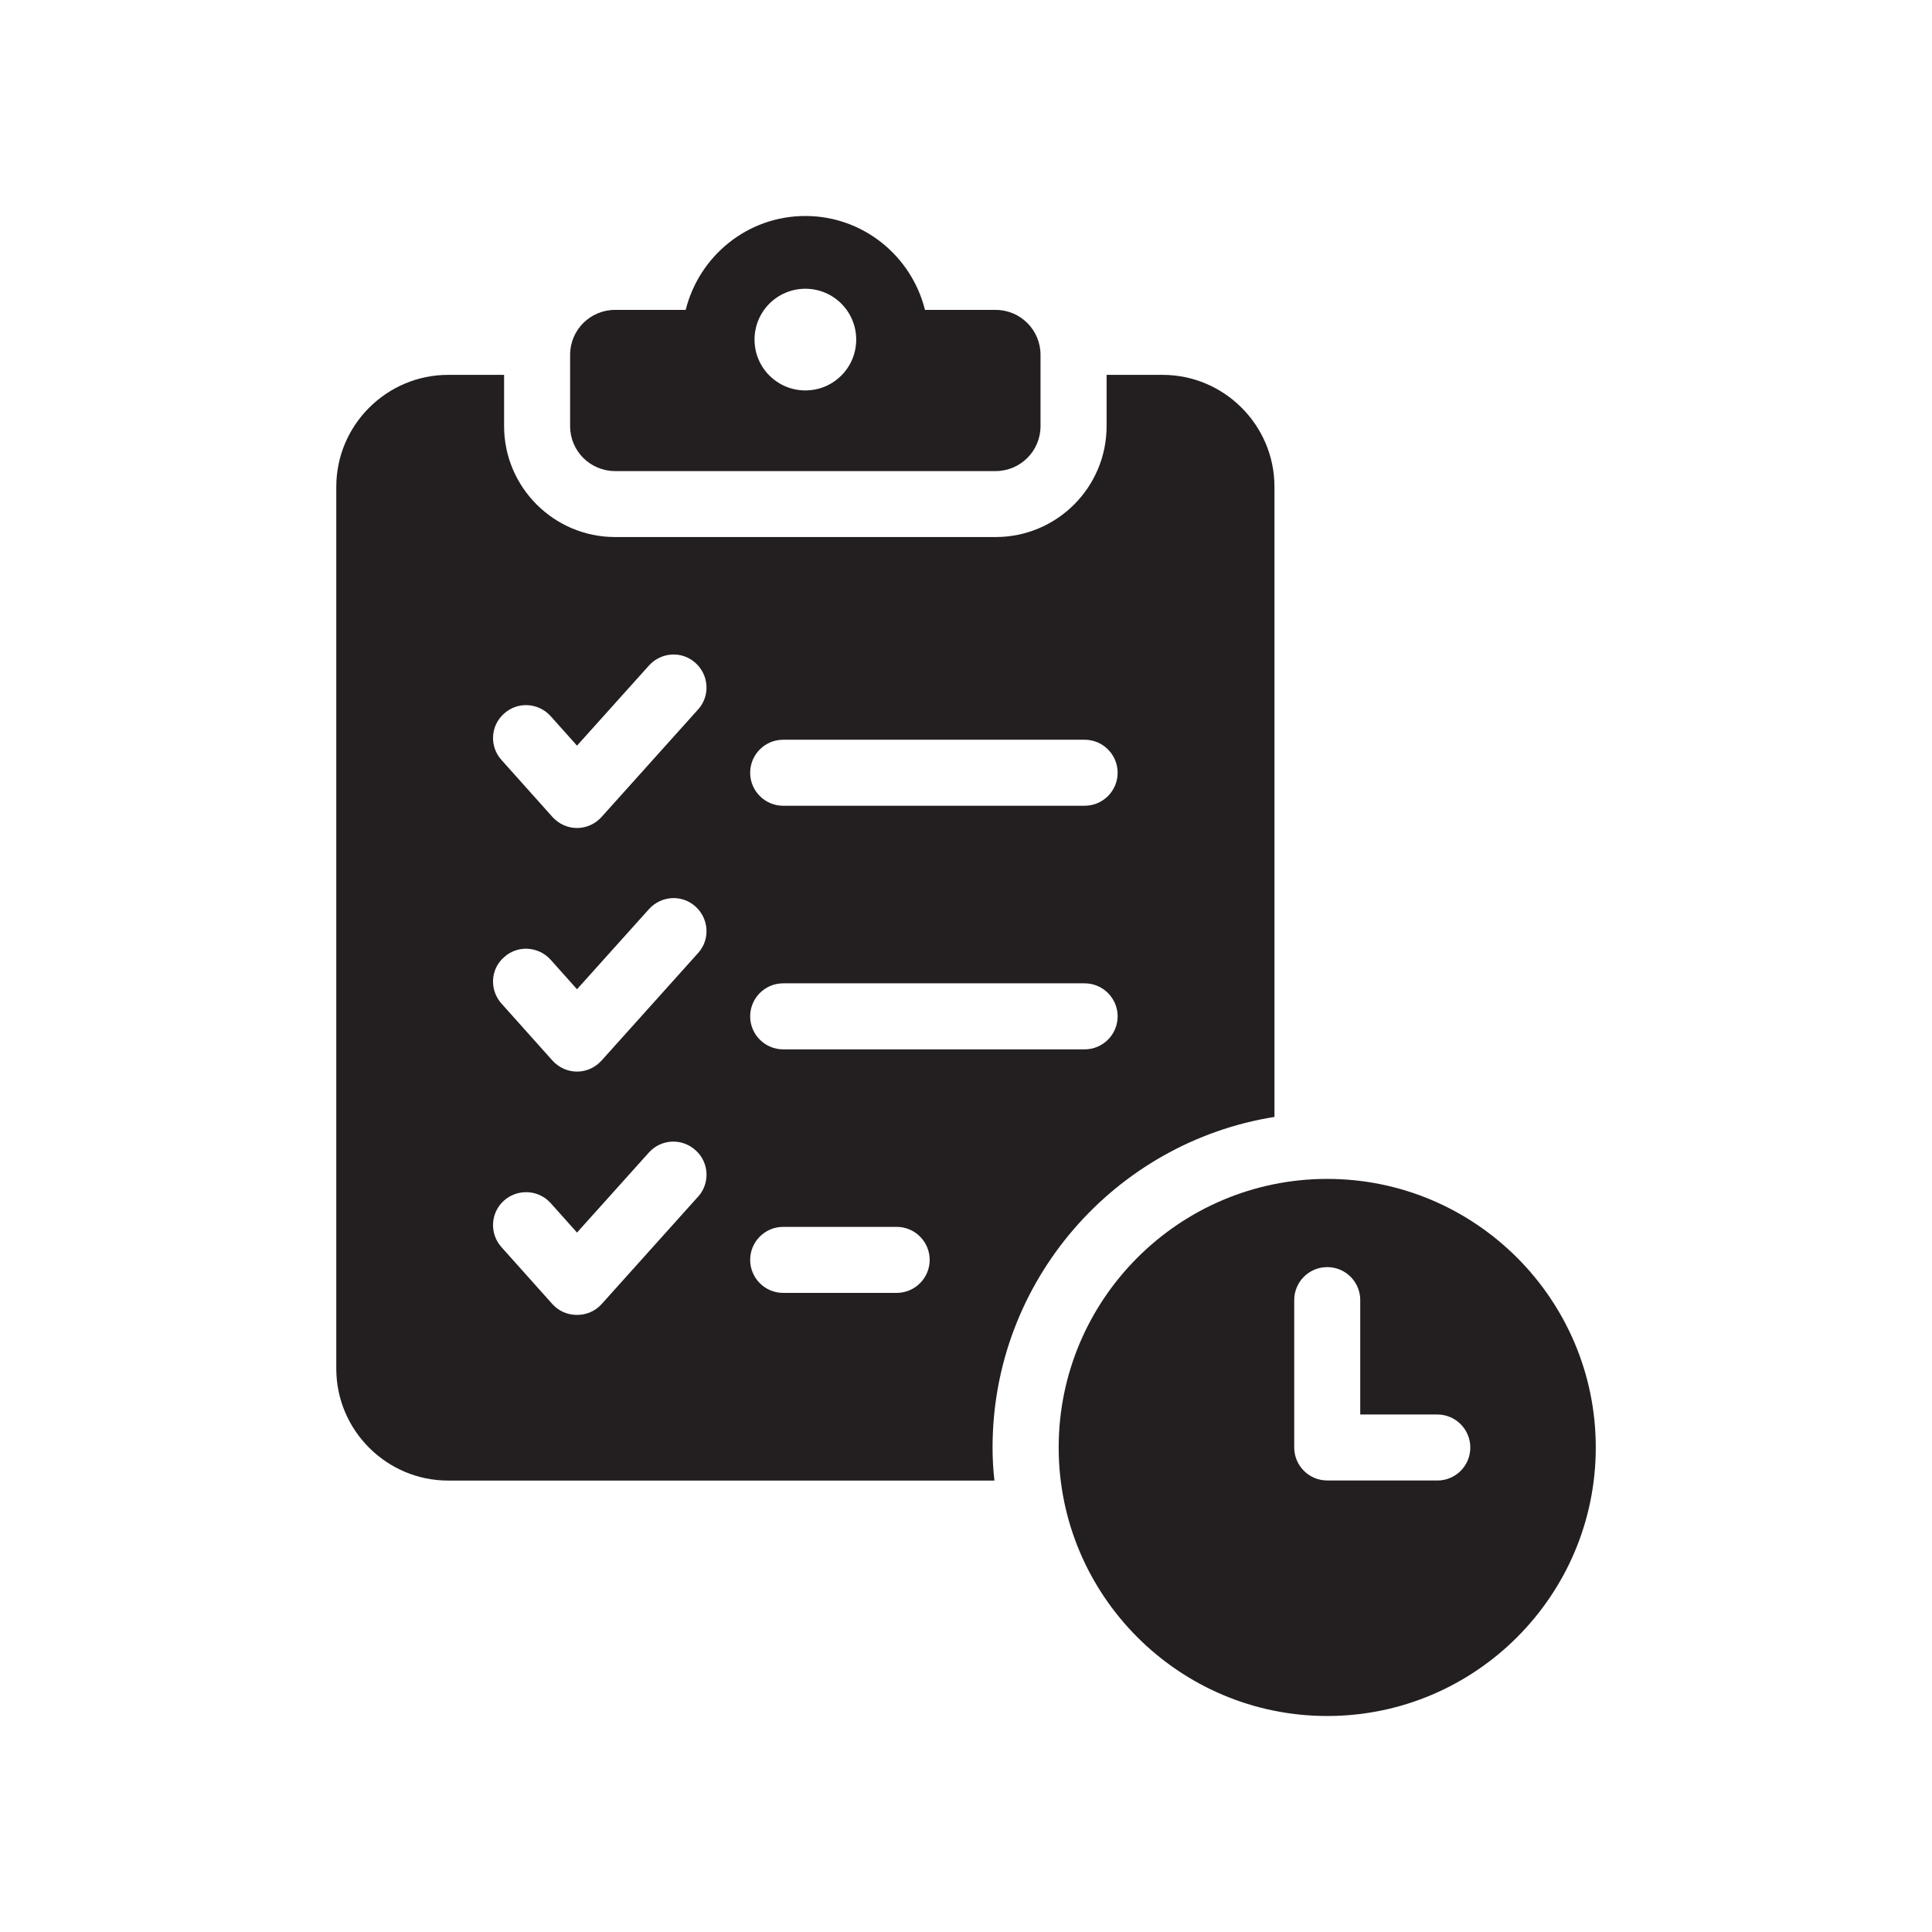 <?xml version="1.0" encoding="UTF-8"?>
<svg id="Layer_1" data-name="Layer 1" xmlns="http://www.w3.org/2000/svg" viewBox="0 0 350 350">
  <defs>
    <style>
      .cls-1 {
        fill: #231f20;
        stroke-width: 0px;
      }
    </style>
  </defs>
  <path class="cls-1" d="m111.43,85.34h68.93c4.5,0,8.14-3.64,8.14-8.14v-12.92c0-4.5-3.64-8.14-8.14-8.14h-12.79c-2.43-9.74-11.19-17.01-21.68-17.01s-19.24,7.27-21.67,17.01h-12.8c-4.5,0-8.14,3.65-8.14,8.14v12.92c0,4.5,3.65,8.14,8.14,8.14Zm34.47-33.03c5.09,0,9.21,4.12,9.21,9.21s-4.12,9.21-9.21,9.21-9.21-4.12-9.21-9.21,4.12-9.21,9.21-9.21Z"/>
  <path class="cls-1" d="m230.88,202.34v-114.16c0-11.16-9.11-20.27-20.27-20.27h-10.14v9.28c0,11.1-9,20.1-20.1,20.1h-68.95c-11.05,0-20.1-9-20.1-20.1v-9.28h-10.13c-11.16,0-20.27,9.11-20.27,20.27v159.77c0,11.16,9.11,20.27,20.27,20.27h98.96c-.23-1.99-.34-3.99-.34-5.98,0-30.18,22.15-55.29,51.08-59.9Zm-89-68.33h54.61c3.3,0,5.98,2.68,5.98,5.98s-2.68,5.98-5.98,5.98h-54.61c-3.3,0-5.98-2.68-5.98-5.98s2.68-5.98,5.98-5.98Zm0,44.13h54.61c3.3,0,5.98,2.68,5.98,5.98s-2.68,5.98-5.98,5.98h-54.61c-3.3,0-5.98-2.68-5.98-5.98s2.68-5.98,5.98-5.98Zm-15.43,38.66l-17.48,19.47c-1.14,1.25-2.73,1.94-4.44,1.94s-3.3-.68-4.44-1.94l-9.22-10.31c-2.22-2.45-2.05-6.26.45-8.48,2.45-2.16,6.21-1.99,8.43.46l4.78,5.35,13.04-14.52c2.22-2.45,5.98-2.62,8.43-.4,2.45,2.16,2.68,5.98.46,8.43Zm0-44.13l-17.48,19.47c-1.14,1.25-2.73,1.99-4.44,1.99s-3.3-.74-4.44-1.99l-9.22-10.31c-2.22-2.45-2.05-6.26.45-8.43,2.45-2.22,6.21-1.99,8.43.46l4.78,5.35,13.04-14.52c2.22-2.45,5.98-2.68,8.43-.46,2.45,2.22,2.68,5.98.46,8.43Zm0-44.13l-17.48,19.47c-1.14,1.25-2.73,1.99-4.44,1.99s-3.3-.74-4.44-1.99l-9.22-10.31c-2.22-2.45-2.05-6.21.45-8.43,2.45-2.22,6.21-1.99,8.43.46l4.78,5.35,13.04-14.52c2.22-2.45,5.98-2.68,8.43-.46,2.45,2.22,2.68,5.98.46,8.43Zm35.99,105.68h-20.56c-3.3,0-5.98-2.68-5.98-5.98s2.68-5.98,5.98-5.98h20.56c3.3,0,5.98,2.68,5.98,5.98s-2.68,5.98-5.98,5.98Z"/>
  <path class="cls-1" d="m240.44,213.57c-26.83,0-48.65,21.82-48.65,48.65s21.82,48.65,48.65,48.65,48.65-21.82,48.65-48.65-21.82-48.65-48.65-48.65Zm19.94,54.63h-19.94c-3.3,0-5.98-2.67-5.98-5.98v-26.69c0-3.3,2.67-5.98,5.98-5.98s5.98,2.67,5.98,5.98v20.72h13.96c3.3,0,5.98,2.67,5.98,5.98s-2.67,5.98-5.98,5.98Z"/>
</svg>
